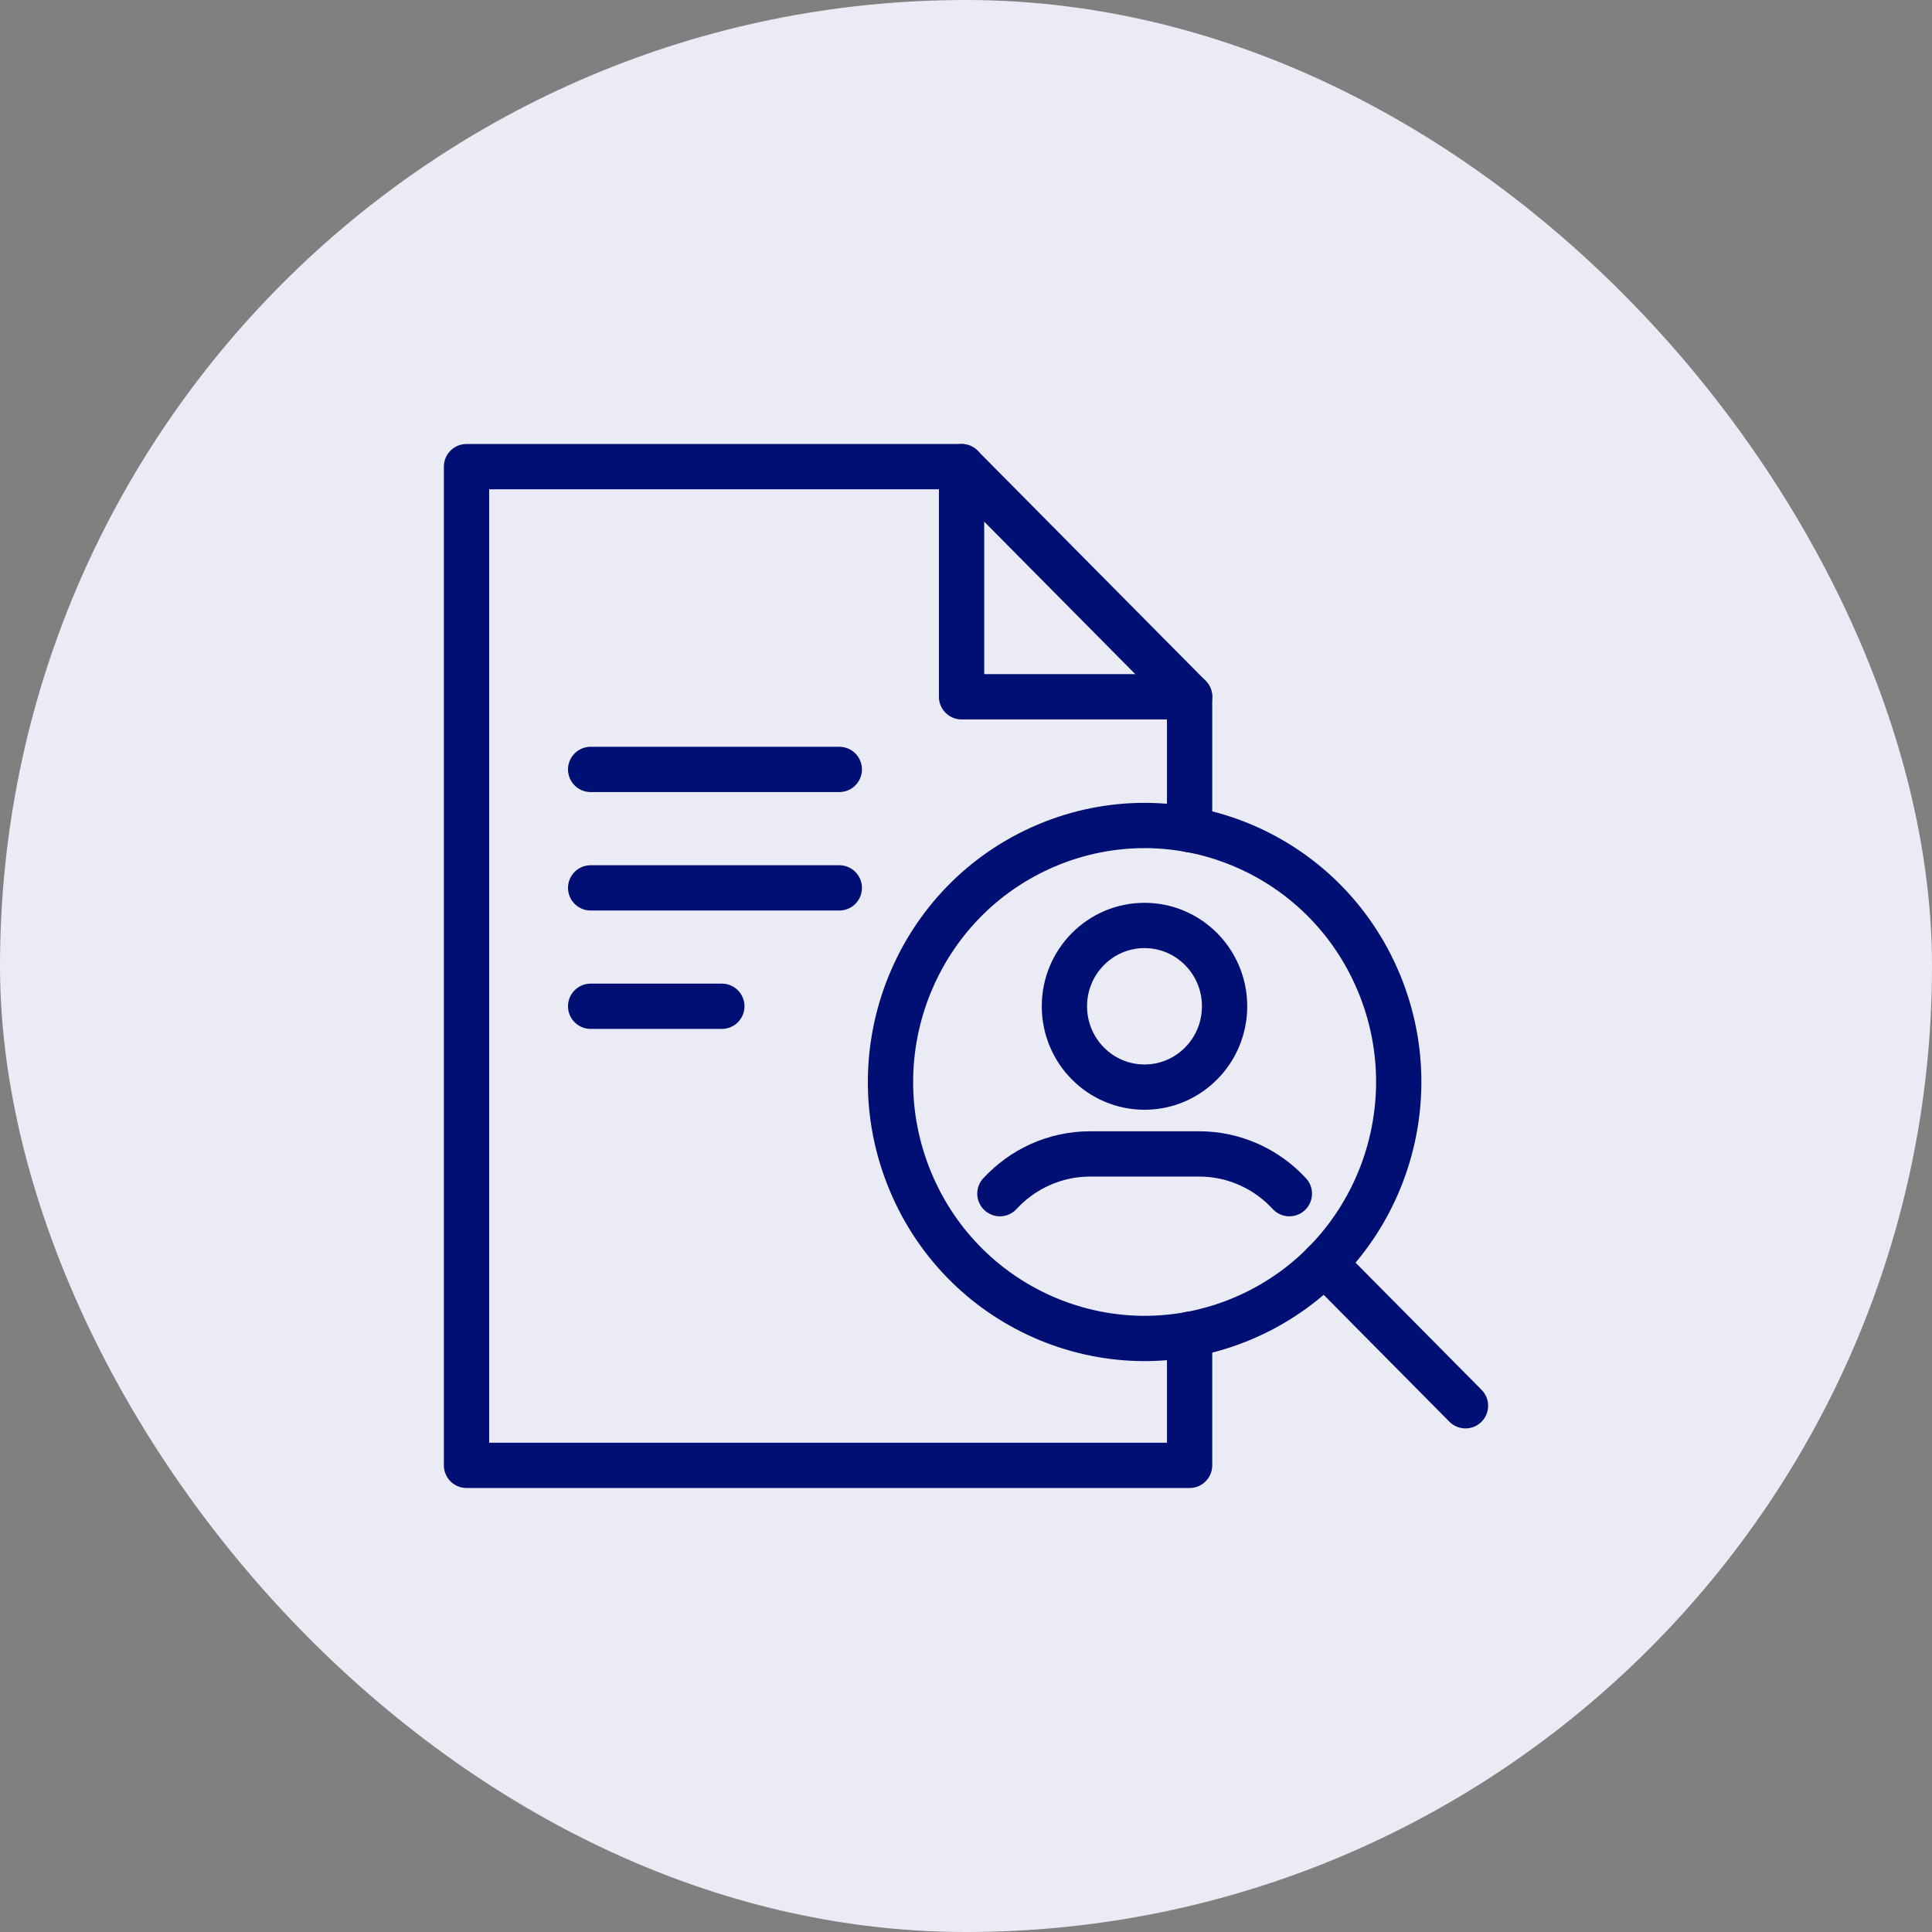 <svg xmlns="http://www.w3.org/2000/svg" width="64" height="64" viewBox="0 0 64 64" fill="none"><rect x="0" y="0" width="64" height="64" fill="#808080" stroke="none"/><rect width="64" height="64" rx="32" fill="#EAEBF5"></rect><path d="M39.407 27.483V23.082H31.853V15.458H15.454V48.542H39.407V44.201" stroke="#000F73" stroke-width="1.5" stroke-linecap="round" stroke-linejoin="round"></path><path d="M31.853 15.458L39.407 23.082" stroke="#000F73" stroke-width="1.5" stroke-linecap="round" stroke-linejoin="round"></path><path d="M19.566 25.488H27.803" stroke="#000F73" stroke-width="1.5" stroke-linecap="round" stroke-linejoin="round"></path><path d="M19.566 29.412H27.803" stroke="#000F73" stroke-width="1.5" stroke-linecap="round" stroke-linejoin="round"></path><path d="M19.566 33.334H23.912" stroke="#000F73" stroke-width="1.5" stroke-linecap="round" stroke-linejoin="round"></path><path d="M41.174 43.674C45.46 41.859 47.476 36.88 45.677 32.554C43.878 28.229 38.945 26.194 34.659 28.01C30.374 29.826 28.358 34.804 30.157 39.13C31.956 43.455 36.888 45.49 41.174 43.674Z" stroke="#000F73" stroke-width="1.5" stroke-linecap="round" stroke-linejoin="round"></path><path d="M43.868 41.847L48.546 46.568" stroke="#000F73" stroke-width="1.5" stroke-linecap="round" stroke-linejoin="round"></path><path d="M35.26 33.334C35.26 31.856 36.448 30.657 37.913 30.657C39.378 30.657 40.566 31.856 40.566 33.334C40.566 34.813 39.378 36.012 37.913 36.012C36.448 36.012 35.26 34.813 35.26 33.334Z" stroke="#000F73" stroke-width="1.5" stroke-linecap="round" stroke-linejoin="round"></path><path d="M33.123 39.542C33.869 38.732 34.934 38.225 36.116 38.225H39.718C40.9 38.225 41.966 38.732 42.712 39.542" stroke="#000F73" stroke-width="1.5" stroke-linecap="round" stroke-linejoin="round"></path></svg>